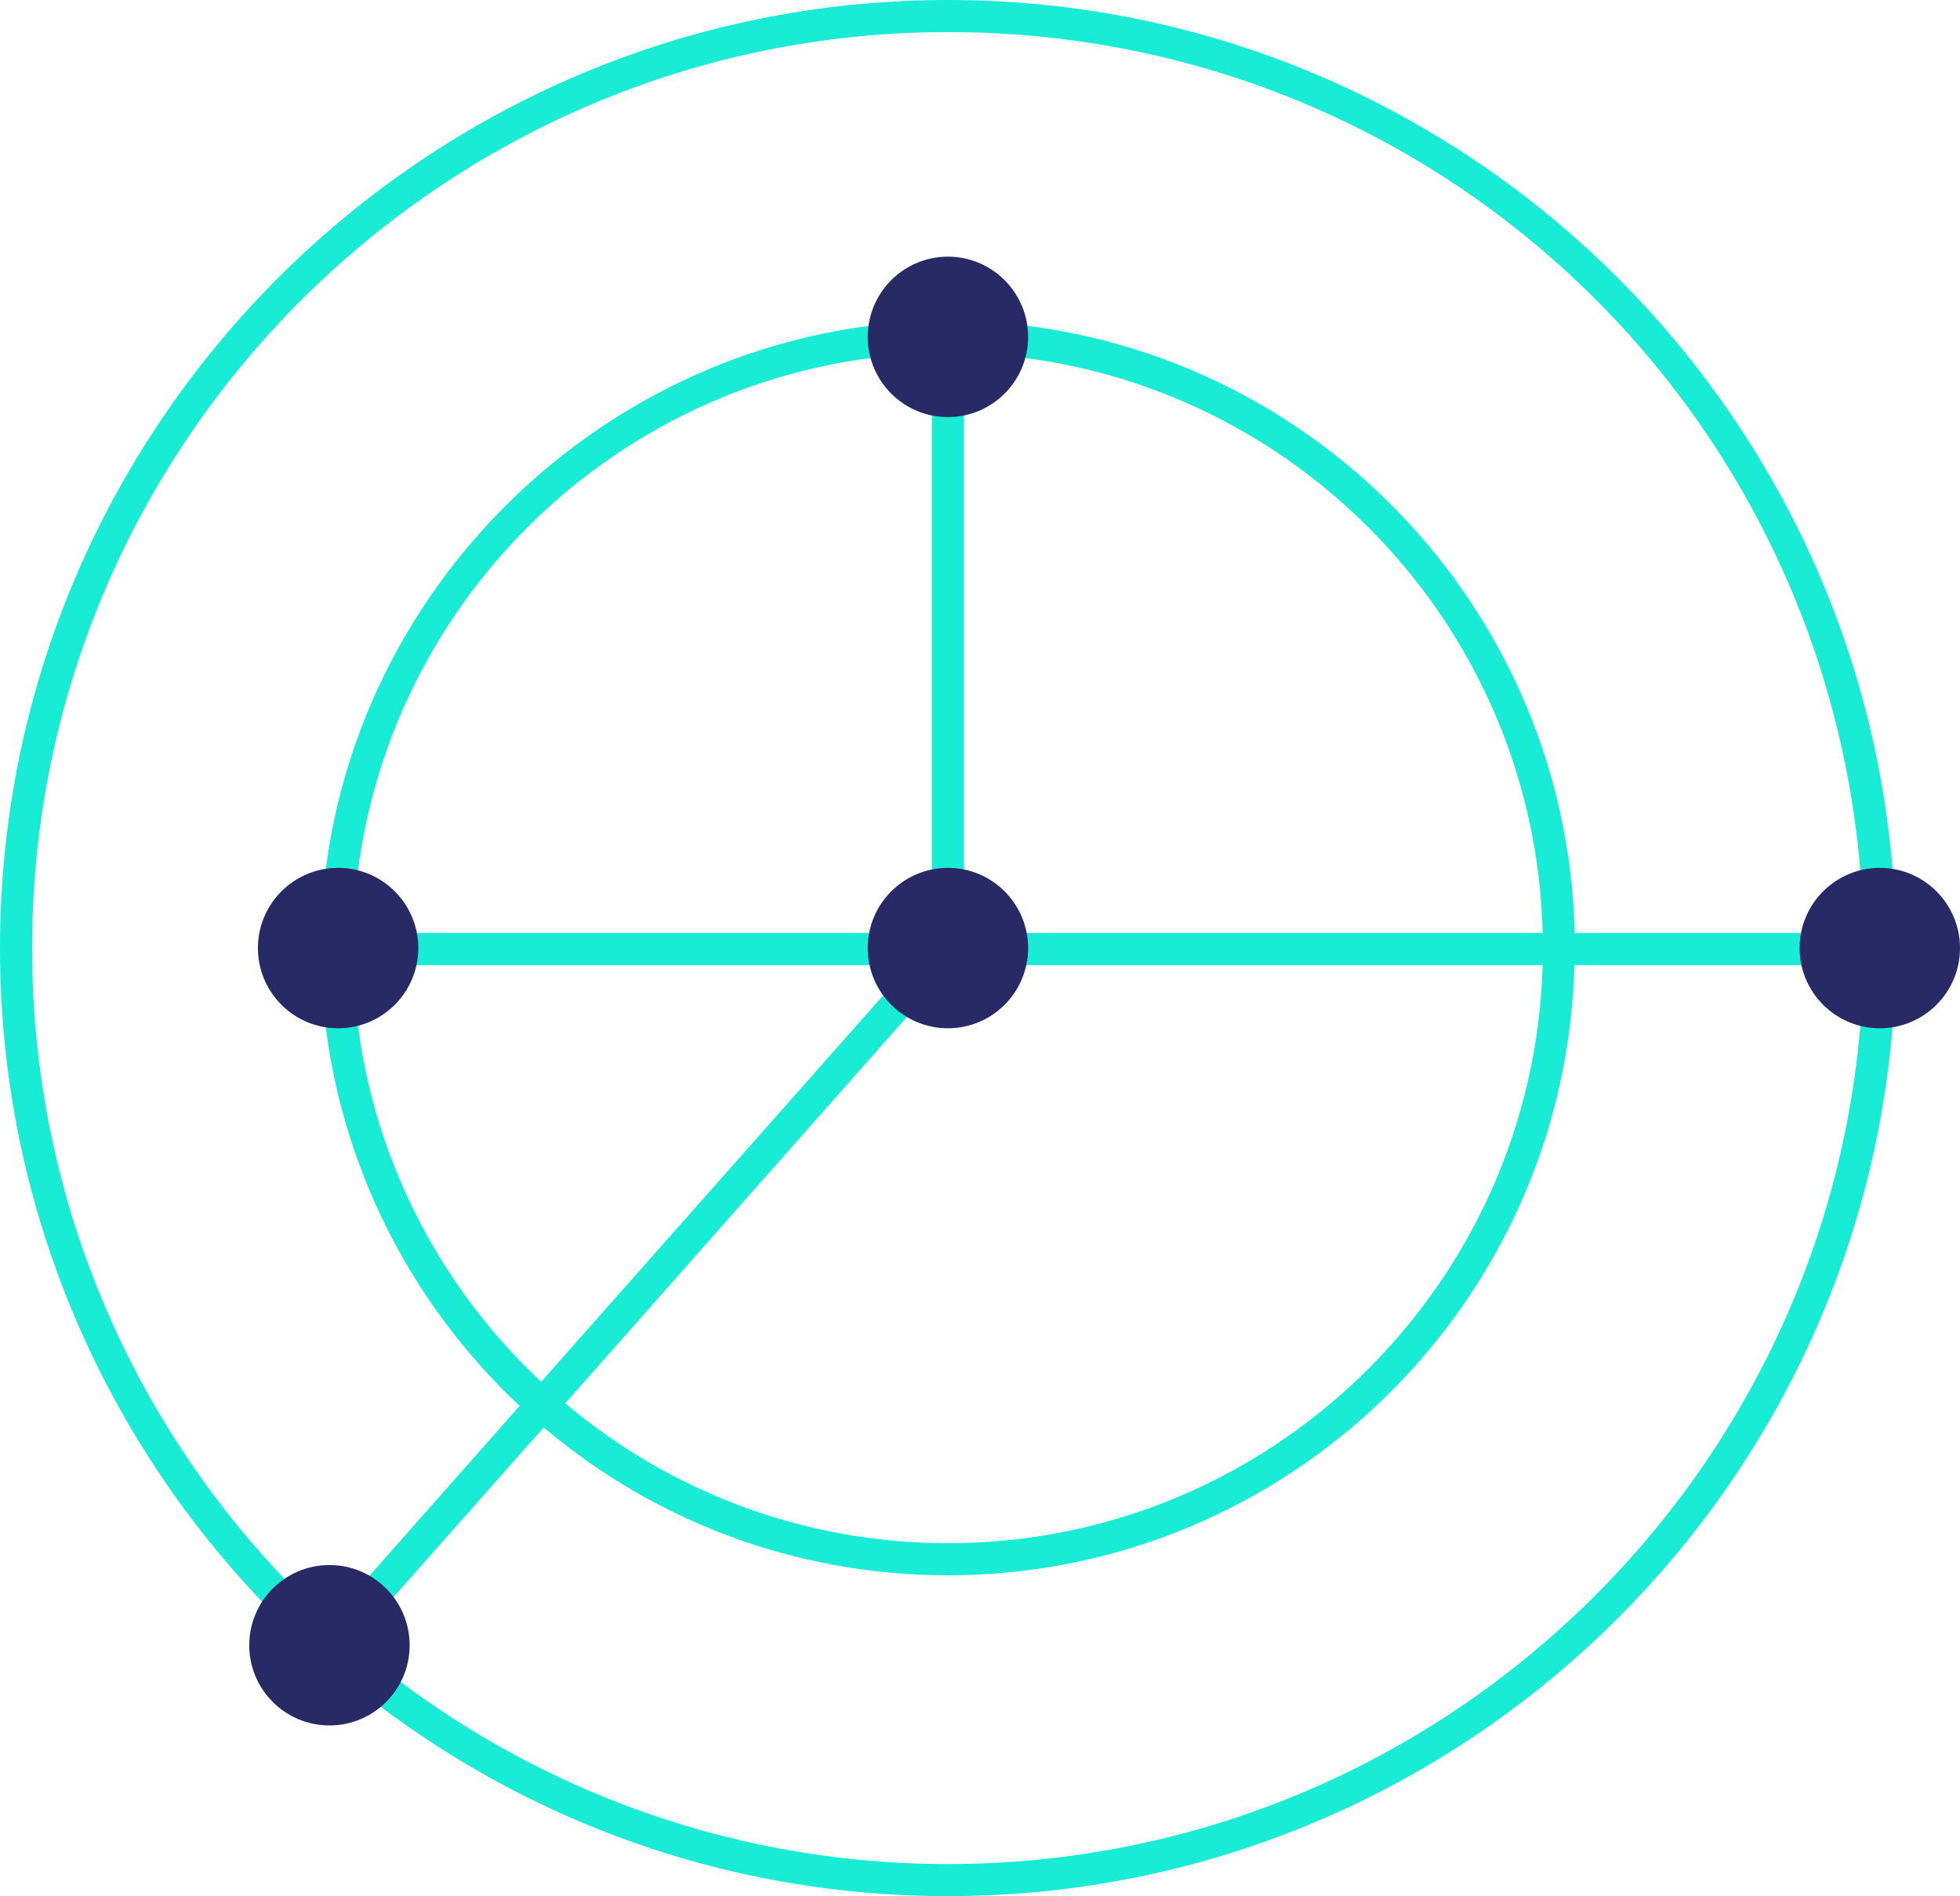 <?xml version="1.0" encoding="UTF-8"?>
<svg id="Layer_2" data-name="Layer 2" xmlns="http://www.w3.org/2000/svg" viewBox="0 0 61.1 59.1">
  <defs>
    <style>
      .cls-1 {
        fill: #282a66;
      }

      .cls-1, .cls-2 {
        stroke-width: 0px;
      }

      .cls-2 {
        fill: #18ecd5;
      }
    </style>
  </defs>
  <g id="Layer_1-2" data-name="Layer 1">
    <g>
      <path class="cls-2" d="M29.55,0C13.26,0,0,13.26,0,29.55c0,8.73,3.81,16.59,9.85,22,.07.07.14.13.21.18.01,0,.02.02.03.02,5.2,4.58,12.01,7.35,19.46,7.35,16.29,0,29.55-13.25,29.55-29.55S45.84,0,29.55,0ZM1,29.55C1,13.81,13.81,1,29.55,1s28.29,12.56,28.54,28.08h-9c-.25-10.57-8.92-19.08-19.54-19.08S10,18.77,10,29.55c0,5.62,2.39,10.7,6.2,14.27l-5.96,6.74C4.56,45.34,1,37.86,1,29.55ZM28.37,30.08l-11.5,12.99c-3.49-3.27-5.72-7.87-5.86-12.99h17.36ZM11.01,29.08c.24-9.85,8.2-17.81,18.04-18.07v18.07H11.01ZM29.7,30.08h18.39c-.28,9.99-8.49,18.02-18.54,18.02-4.54,0-8.7-1.64-11.93-4.36l12.08-13.66ZM30.05,29.08V11.01c9.84.26,17.8,8.22,18.04,18.07h-18.04ZM29.55,58.1c-7.08,0-13.57-2.59-18.56-6.88l5.96-6.73c3.4,2.88,7.8,4.61,12.6,4.61,10.6,0,19.26-8.48,19.53-19.02h9.01c-.28,15.51-12.98,28.02-28.54,28.02Z"/>
      <path class="cls-2" d="M10.06,51.73s-.08-.04-.12-.07c-.04-.03-.07-.07-.09-.11.07.07.14.13.21.18Z"/>
      <g>
        <circle class="cls-1" cx="58.6" cy="29.55" r="2"/>
        <path class="cls-1" d="M58.6,32.05c-1.38,0-2.5-1.12-2.5-2.5s1.12-2.5,2.5-2.5,2.5,1.12,2.5,2.5-1.12,2.5-2.5,2.5ZM58.6,28.05c-.83,0-1.5.67-1.5,1.5s.67,1.5,1.5,1.5,1.5-.67,1.5-1.5-.67-1.5-1.5-1.5Z"/>
      </g>
      <g>
        <circle class="cls-1" cx="29.55" cy="29.55" r="2"/>
        <path class="cls-1" d="M29.55,32.05c-1.38,0-2.5-1.12-2.5-2.5s1.12-2.5,2.5-2.5,2.5,1.12,2.5,2.5-1.12,2.5-2.5,2.5ZM29.55,28.05c-.83,0-1.5.67-1.5,1.5s.67,1.5,1.5,1.5,1.5-.67,1.5-1.5-.67-1.5-1.5-1.5Z"/>
      </g>
      <g>
        <circle class="cls-1" cx="29.55" cy="10.5" r="2"/>
        <path class="cls-1" d="M29.55,13c-1.38,0-2.5-1.12-2.5-2.5s1.12-2.5,2.5-2.5,2.5,1.12,2.5,2.5-1.12,2.5-2.5,2.5ZM29.55,9c-.83,0-1.5.67-1.5,1.5s.67,1.5,1.5,1.5,1.5-.67,1.5-1.5-.67-1.5-1.5-1.5Z"/>
      </g>
      <g>
        <circle class="cls-1" cx="10.54" cy="29.55" r="2"/>
        <path class="cls-1" d="M10.54,32.05c-1.38,0-2.5-1.12-2.5-2.5s1.12-2.5,2.5-2.5,2.5,1.12,2.5,2.5-1.12,2.5-2.5,2.5ZM10.54,28.05c-.83,0-1.5.67-1.5,1.5s.67,1.5,1.5,1.5,1.5-.67,1.5-1.5-.67-1.5-1.5-1.5Z"/>
      </g>
      <g>
        <circle class="cls-1" cx="10.27" cy="51.28" r="2"/>
        <path class="cls-1" d="M10.27,53.78c-1.38,0-2.5-1.12-2.5-2.5s1.12-2.5,2.5-2.5,2.5,1.12,2.5,2.5-1.12,2.5-2.5,2.5ZM10.27,49.78c-.83,0-1.5.67-1.5,1.5s.67,1.5,1.5,1.5,1.5-.67,1.5-1.5-.67-1.5-1.5-1.5Z"/>
      </g>
    </g>
  </g>
</svg>